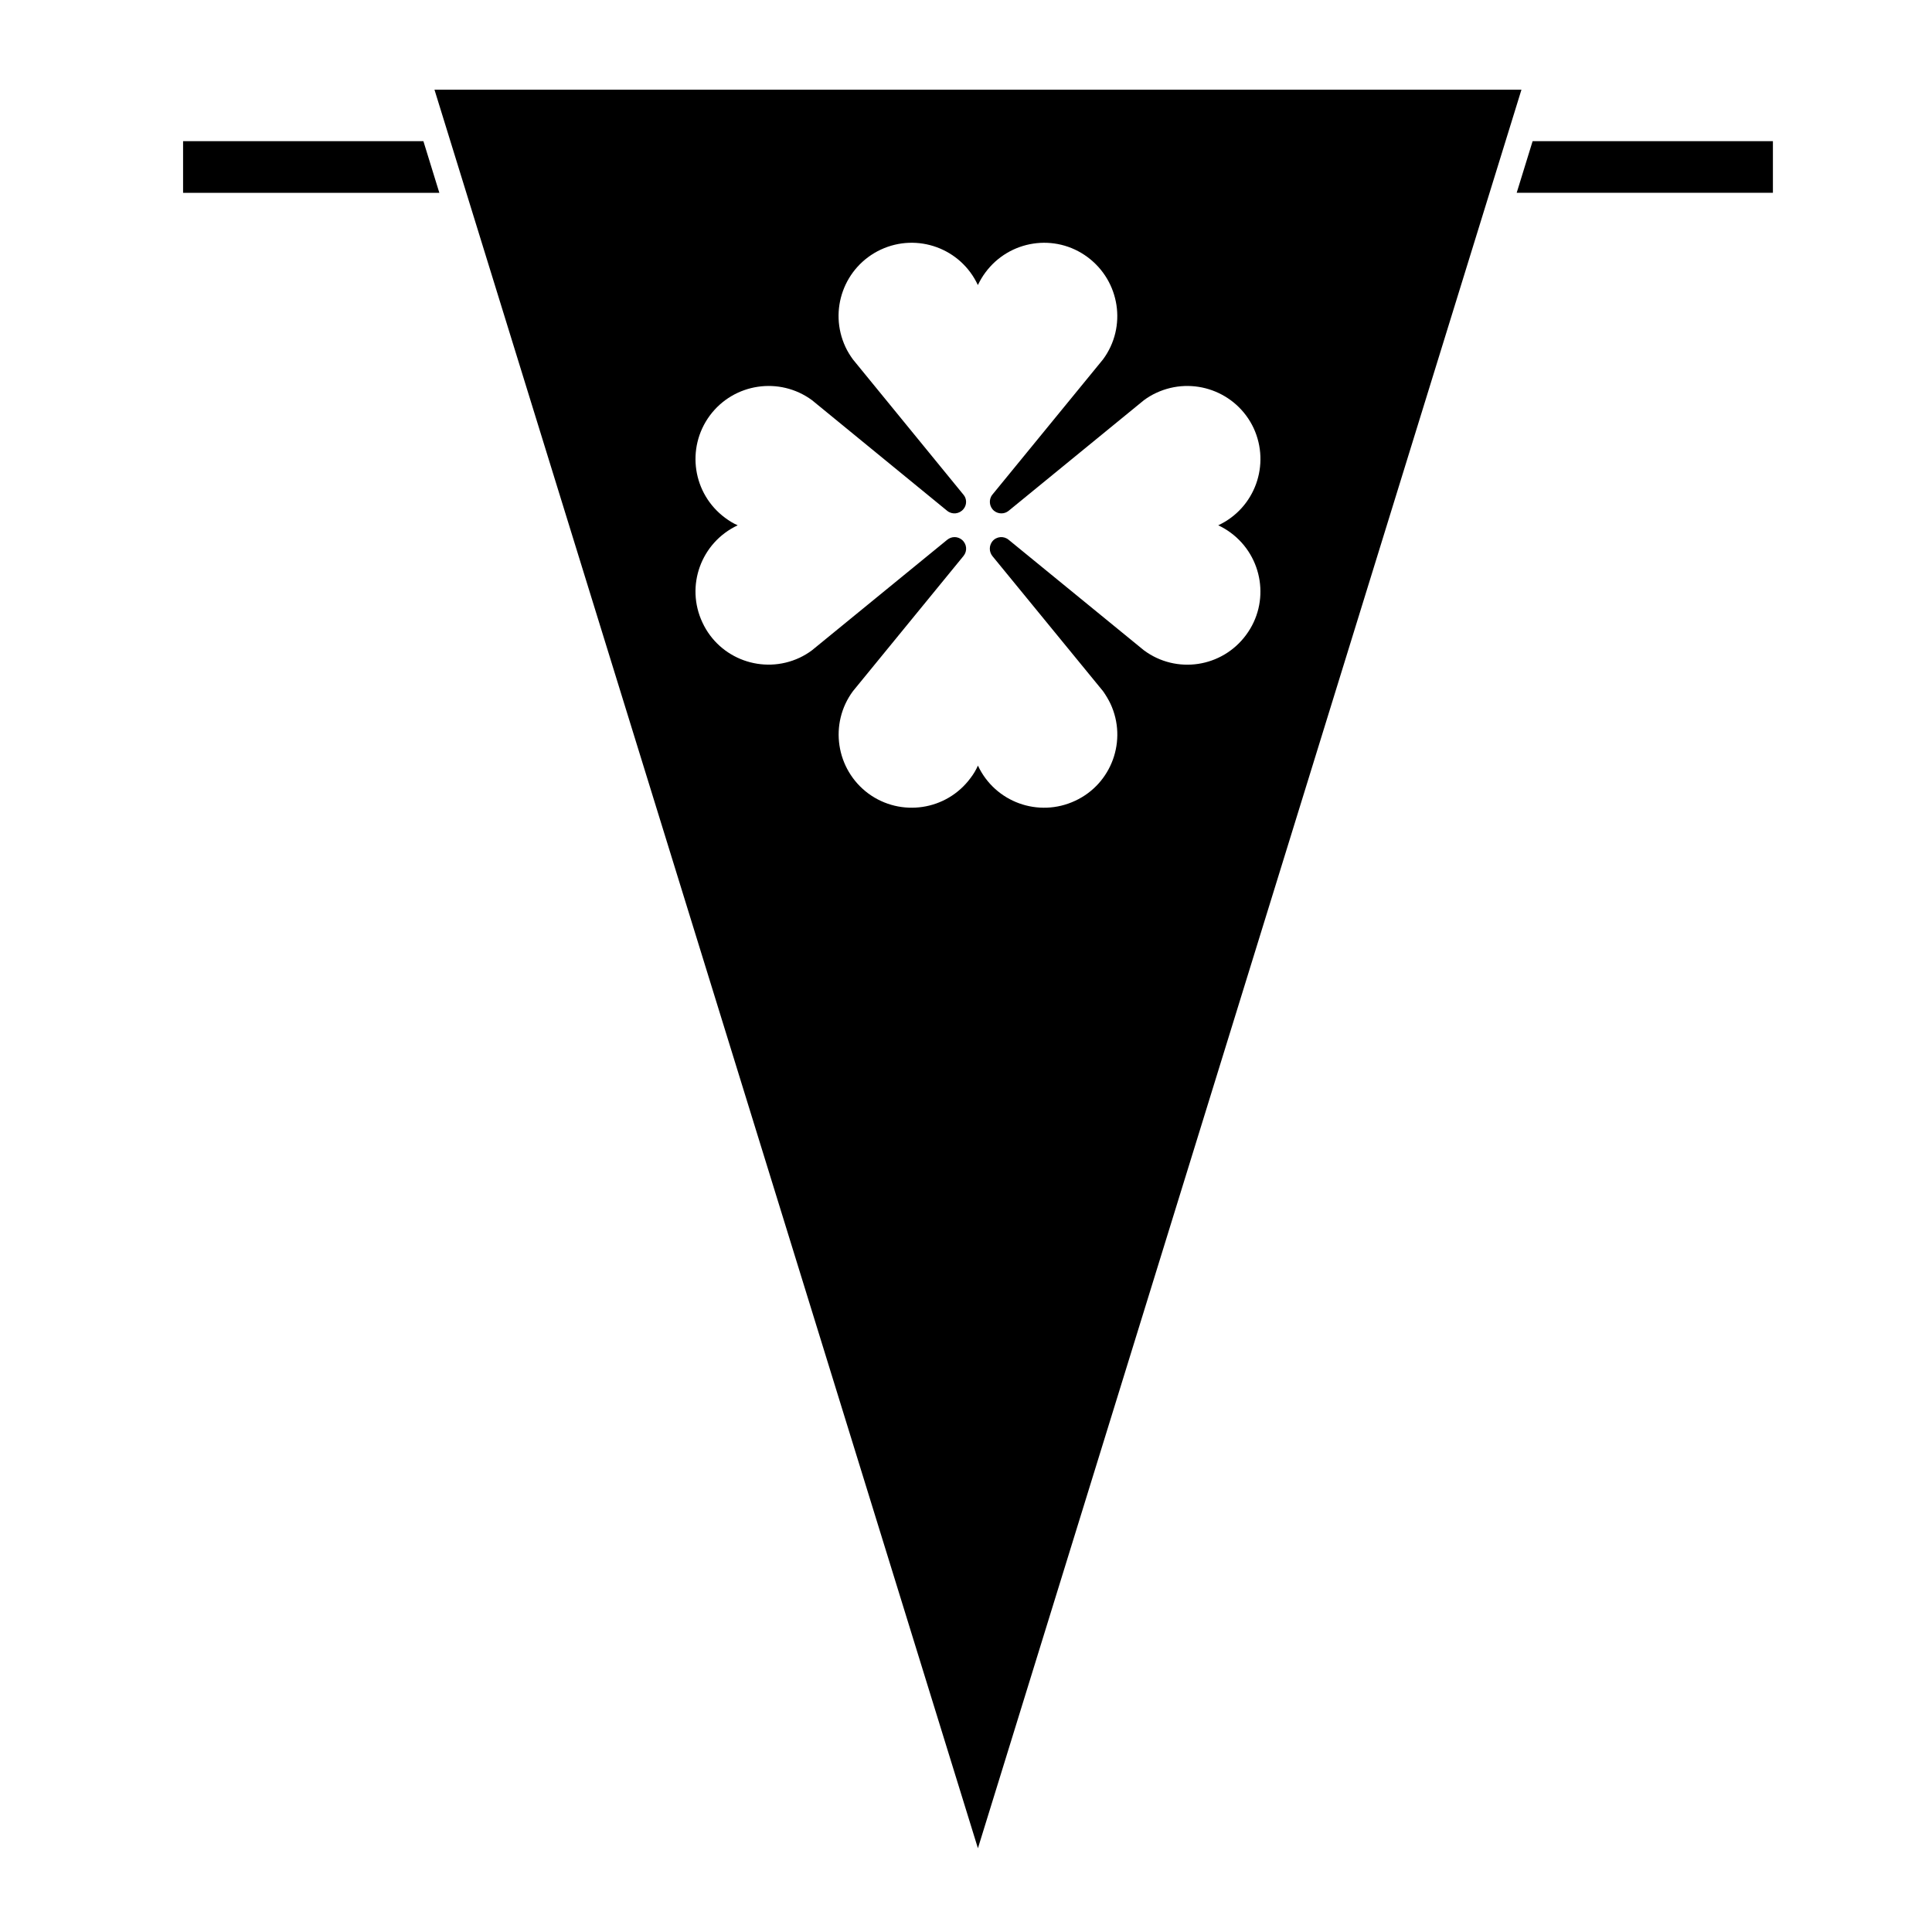 <?xml version="1.0" encoding="UTF-8"?>
<!-- Uploaded to: SVG Repo, www.svgrepo.com, Generator: SVG Repo Mixer Tools -->
<svg fill="#000000" width="800px" height="800px" version="1.1" viewBox="144 144 512 512" xmlns="http://www.w3.org/2000/svg">
 <g>
  <path d="m260.43 195.1-4.223-13.684h-63.688v13.684z"/>
  <path d="m550.16 181.41-4.223 13.684h67.902v-13.684z"/>
  <path d="m259.14 167.77h288.06l-144.04 466.04zm135.89 119.27c1.16-0.934 2.734-0.934 3.883 0 1.32 1.102 1.496 2.988 0.422 4.301l-29.297 35.824c-6.359 8.605-4.523 20.742 4.086 27.129 8.609 6.309 20.711 4.504 27.07-4.102 0.789-1.02 1.438-2.109 1.965-3.301 4.535 9.707 16.066 13.875 25.781 9.32 9.684-4.504 13.855-16.043 9.344-25.715-0.559-1.16-1.211-2.254-1.969-3.324l-29.332-35.824c-0.898-1.152-0.898-2.727 0-3.883 1.074-1.324 3.023-1.496 4.309-0.422l35.855 29.297c8.609 6.387 20.711 4.555 27.07-4.062 6.398-8.605 4.523-20.738-4.055-27.09-1.043-0.77-2.168-1.441-3.316-1.977 9.715-4.535 13.875-16.043 9.367-25.781-4.555-9.656-16.066-13.844-25.781-9.32-1.18 0.539-2.254 1.188-3.285 1.949l-35.855 29.316c-1.102 0.902-2.727 0.902-3.848 0-1.301-1.066-1.496-2.988-0.465-4.277l29.332-35.855c6.359-8.605 4.5-20.707-4.086-27.094-8.609-6.398-20.742-4.535-27.102 4.086-0.754 1.004-1.406 2.133-1.98 3.309-4.523-9.734-16.035-13.898-25.719-9.395-9.738 4.555-13.898 16.098-9.367 25.805 0.535 1.152 1.203 2.227 1.969 3.289l29.297 35.855c0.934 1.074 0.934 2.731 0 3.824-1.074 1.301-2.984 1.527-4.309 0.453l-35.82-29.316c-8.609-6.332-20.742-4.508-27.105 4.098-6.332 8.621-4.523 20.715 4.086 27.086 1.043 0.777 2.137 1.461 3.32 1.969-9.707 4.555-13.906 16.062-9.34 25.77 4.504 9.688 16.043 13.844 25.719 9.34 1.184-0.559 2.312-1.234 3.32-1.996z"/>
 </g>
</svg>